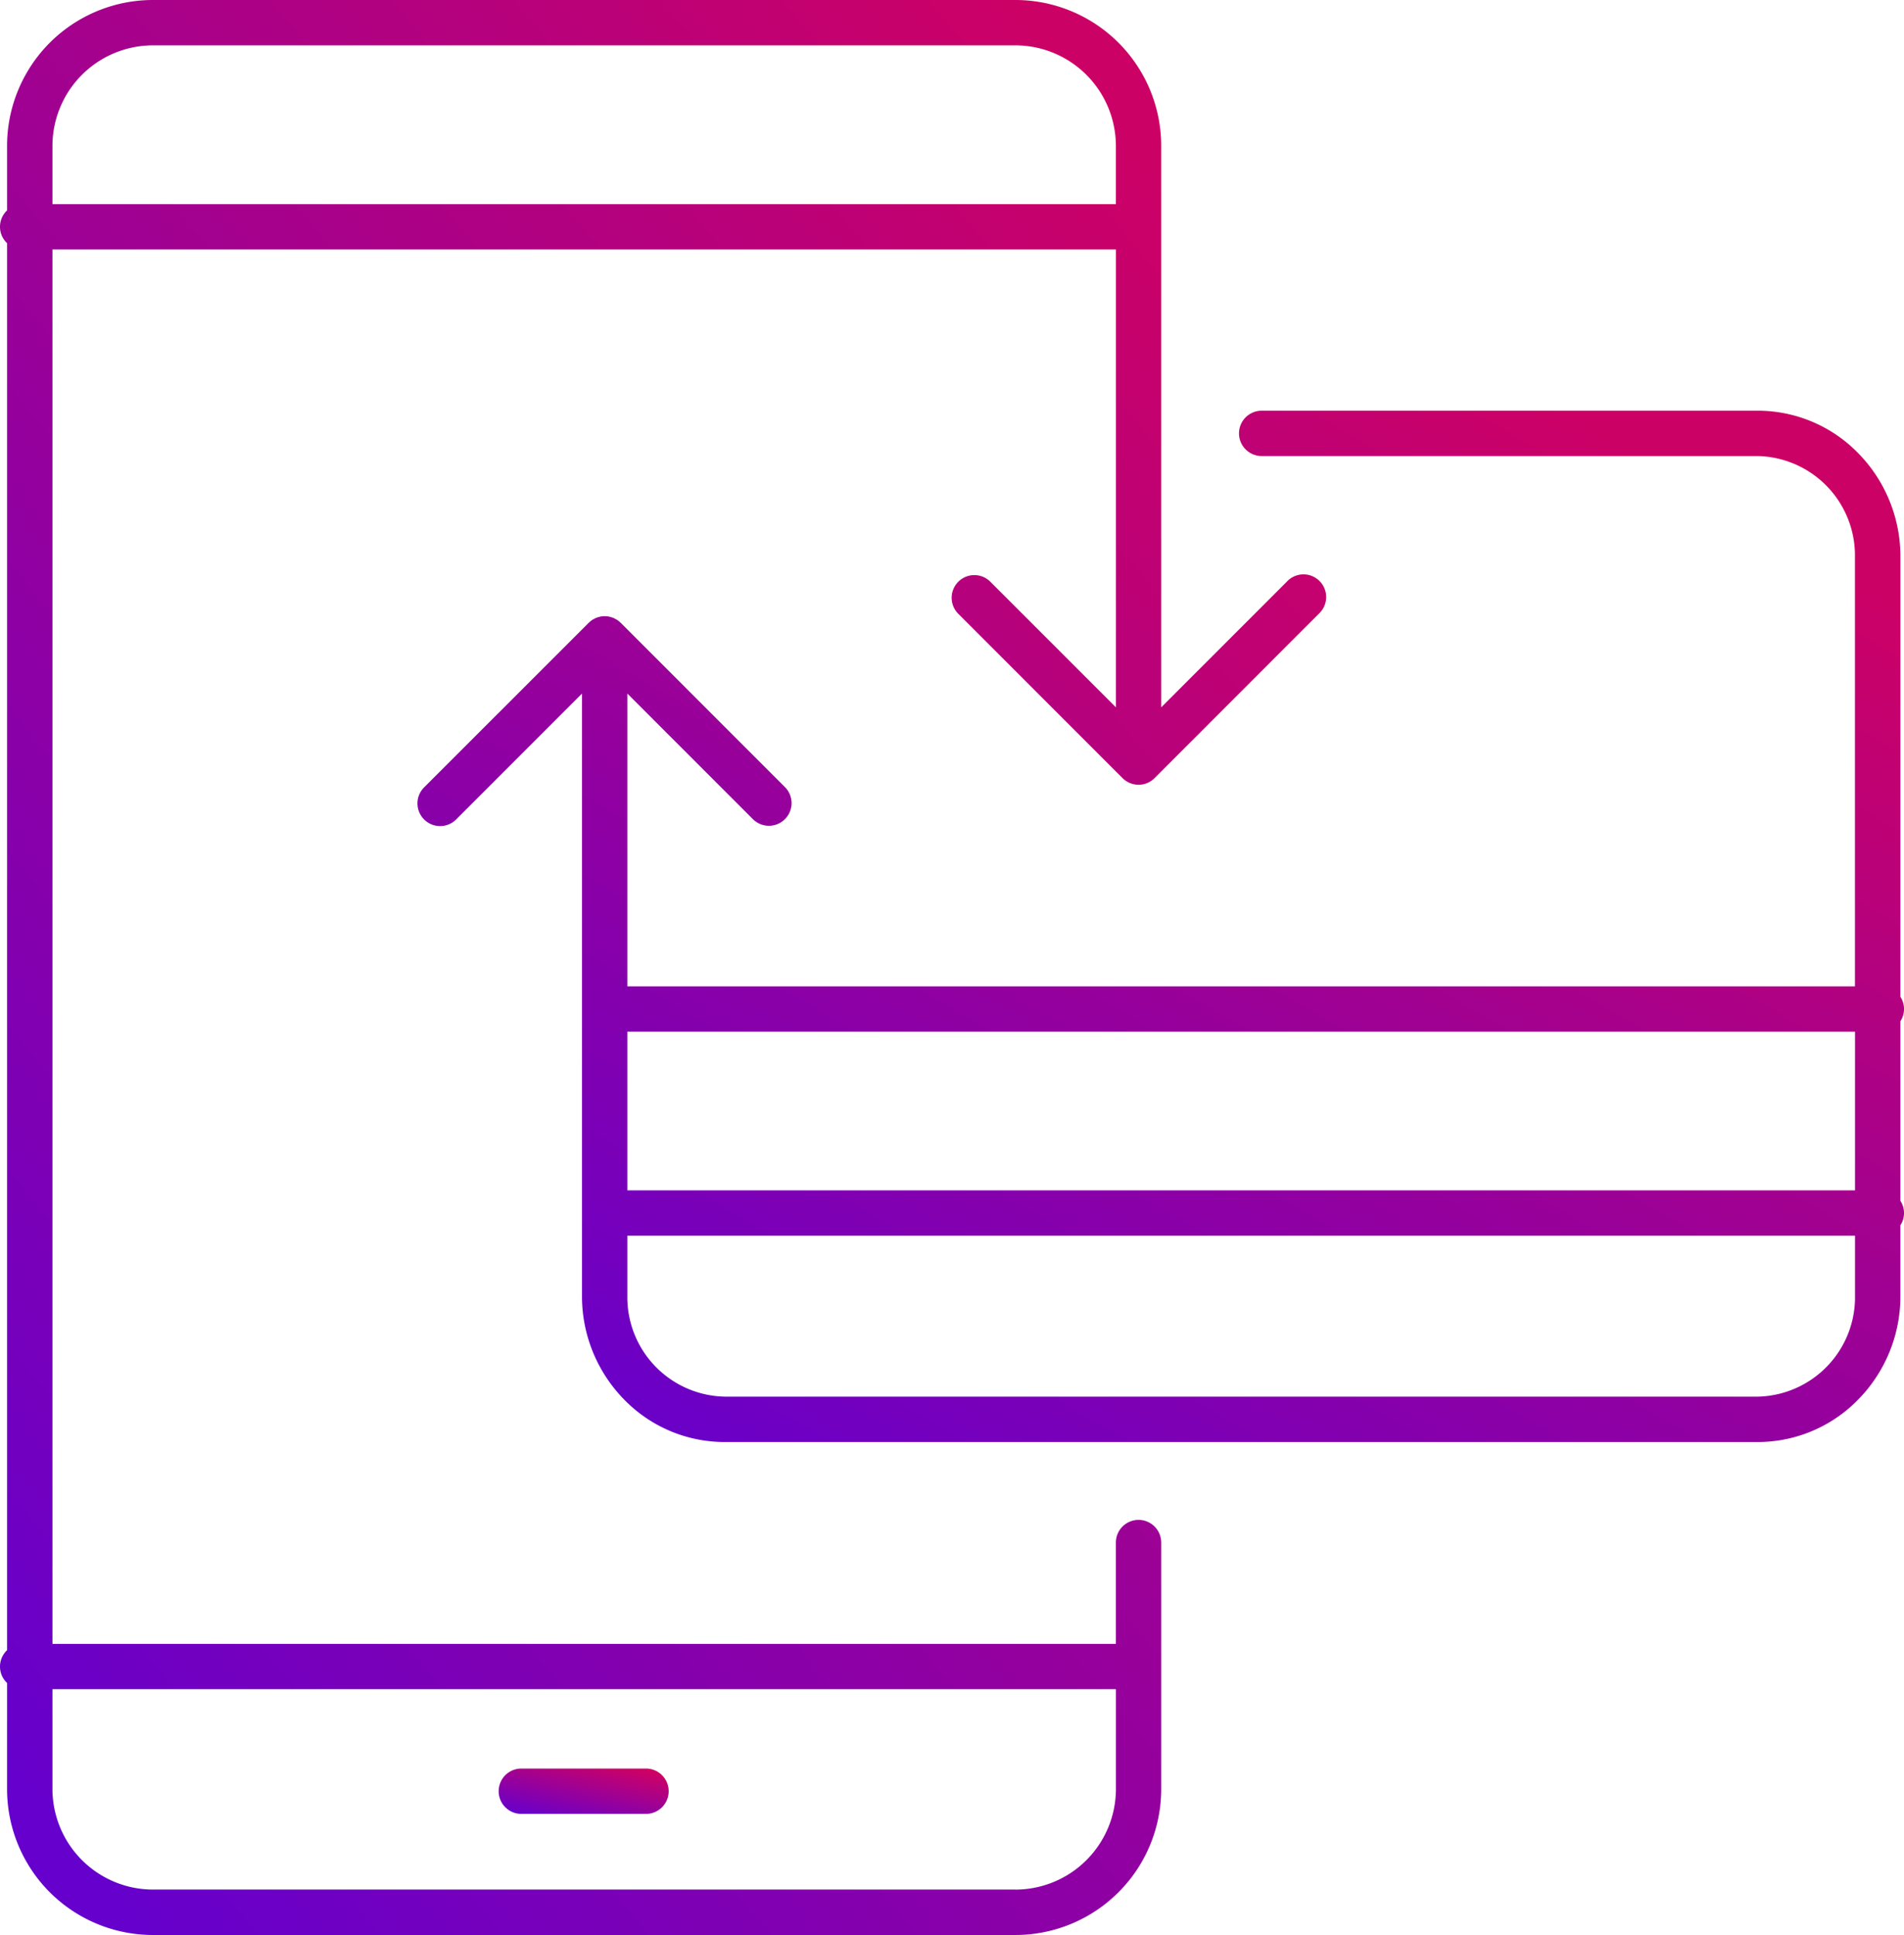 <svg id="Group_928" data-name="Group 928" xmlns="http://www.w3.org/2000/svg" xmlns:xlink="http://www.w3.org/1999/xlink" width="119.793" height="121.705" viewBox="0 0 119.793 121.705">
  <defs>
    <linearGradient id="linear-gradient" x1="0.104" y1="1" x2="0.86" y2="0.072" gradientUnits="objectBoundingBox">
      <stop offset="0" stop-color="#60c"/>
      <stop offset="1" stop-color="#cc0166"/>
    </linearGradient>
    <clipPath id="clip-path">
      <rect id="Rectangle_977" data-name="Rectangle 977" width="119.793" height="121.705" stroke="rgba(0,0,0,0)" stroke-width="1" fill="url(#linear-gradient)"/>
    </clipPath>
  </defs>
  <g id="Group_920" data-name="Group 920" clip-path="url(#clip-path)">
    <path id="Path_2008" data-name="Path 2008" d="M71.633,95.6a1.426,1.426,0,0,0-1.426,1.426V103.4H3.3V15.691h66.91v28.8l-7.9-7.9a1.426,1.426,0,0,0-2.017,2.017L70.624,48.941a1.412,1.412,0,0,0,.217.178s.008,0,.011.006a1.421,1.421,0,0,0,1.8-.193L82.974,38.607q.033-.031.064-.064a1.426,1.426,0,1,0-2.079-1.952l-7.9,7.9V9.178h0A9.177,9.177,0,0,0,63.882,0H9.621A9.177,9.177,0,0,0,.445,9.178v4.056a1.417,1.417,0,0,0,0,2.062v88.5a1.417,1.417,0,0,0,0,2.062v6.675h0a9.177,9.177,0,0,0,9.178,9.176H63.883a9.177,9.177,0,0,0,9.176-9.178v-15.5A1.426,1.426,0,0,0,71.633,95.6M9.623,2.852H63.882a6.333,6.333,0,0,1,6.325,6.325v3.661H3.3V9.178A6.333,6.333,0,0,1,9.623,2.852m54.259,116H9.623A6.333,6.333,0,0,1,3.3,112.528v-6.28h66.91v6.28a6.333,6.333,0,0,1-6.325,6.326" transform="translate(0 0)" stroke="rgba(0,0,0,0)" stroke-width="1" fill="url(#linear-gradient)"/>
    <path id="Path_2009" data-name="Path 2009" d="M53.27,156.005H45.426a1.426,1.426,0,1,0,0,2.852H53.27a1.426,1.426,0,1,0,0-2.852" transform="translate(-12.626 -44.765)" stroke="rgba(0,0,0,0)" stroke-width="1" fill="url(#linear-gradient)"/>
    <path id="Path_2010" data-name="Path 2010" d="M130.136,85.931v-11.3a1.409,1.409,0,0,0,0-1.533V45.441a9.268,9.268,0,0,0-2.618-6.5,8.817,8.817,0,0,0-6.369-2.71h-31.2a1.426,1.426,0,0,0,0,2.852h31.195a6.255,6.255,0,0,1,6.132,6.356V72.437H50.039V54.022l7.9,7.9a1.425,1.425,0,1,0,2.015-2.017L49.621,49.571c-.016-.016-.036-.027-.052-.043a1.409,1.409,0,0,0-.164-.133,1.313,1.313,0,0,0-.135-.073,1.223,1.223,0,0,0-.109-.058,1.384,1.384,0,0,0-.175-.054c-.031-.009-.059-.021-.091-.027a1.433,1.433,0,0,0-.562,0c-.031.006-.06.019-.091.026a1.4,1.4,0,0,0-.176.055c-.038.016-.072.038-.108.057a1,1,0,0,0-.3.21c-.016.014-.034.025-.049.04L37.27,59.906l-.035.035a1.426,1.426,0,0,0,2.051,1.982l7.9-7.9V91.89a9.267,9.267,0,0,0,2.615,6.5,8.817,8.817,0,0,0,6.369,2.71H121.15a8.819,8.819,0,0,0,6.368-2.712,9.268,9.268,0,0,0,2.618-6.5V87.464a1.409,1.409,0,0,0,0-1.533m-2.856-.66H50.039V75.289H127.28Zm-6.132,12.974H56.171a6.255,6.255,0,0,1-6.132-6.356V88.124H127.28V91.89a6.255,6.255,0,0,1-6.132,6.356" transform="translate(-10.569 -10.398)" stroke="rgba(0,0,0,0)" stroke-width="1" fill="url(#linear-gradient)"/>
    <path id="Path_2011" data-name="Path 2011" d="M67.846,72.846h0Z" transform="translate(-19.468 -20.903)" stroke="rgba(0,0,0,0)" stroke-width="1" fill="url(#linear-gradient)"/>
  </g>
</svg>
